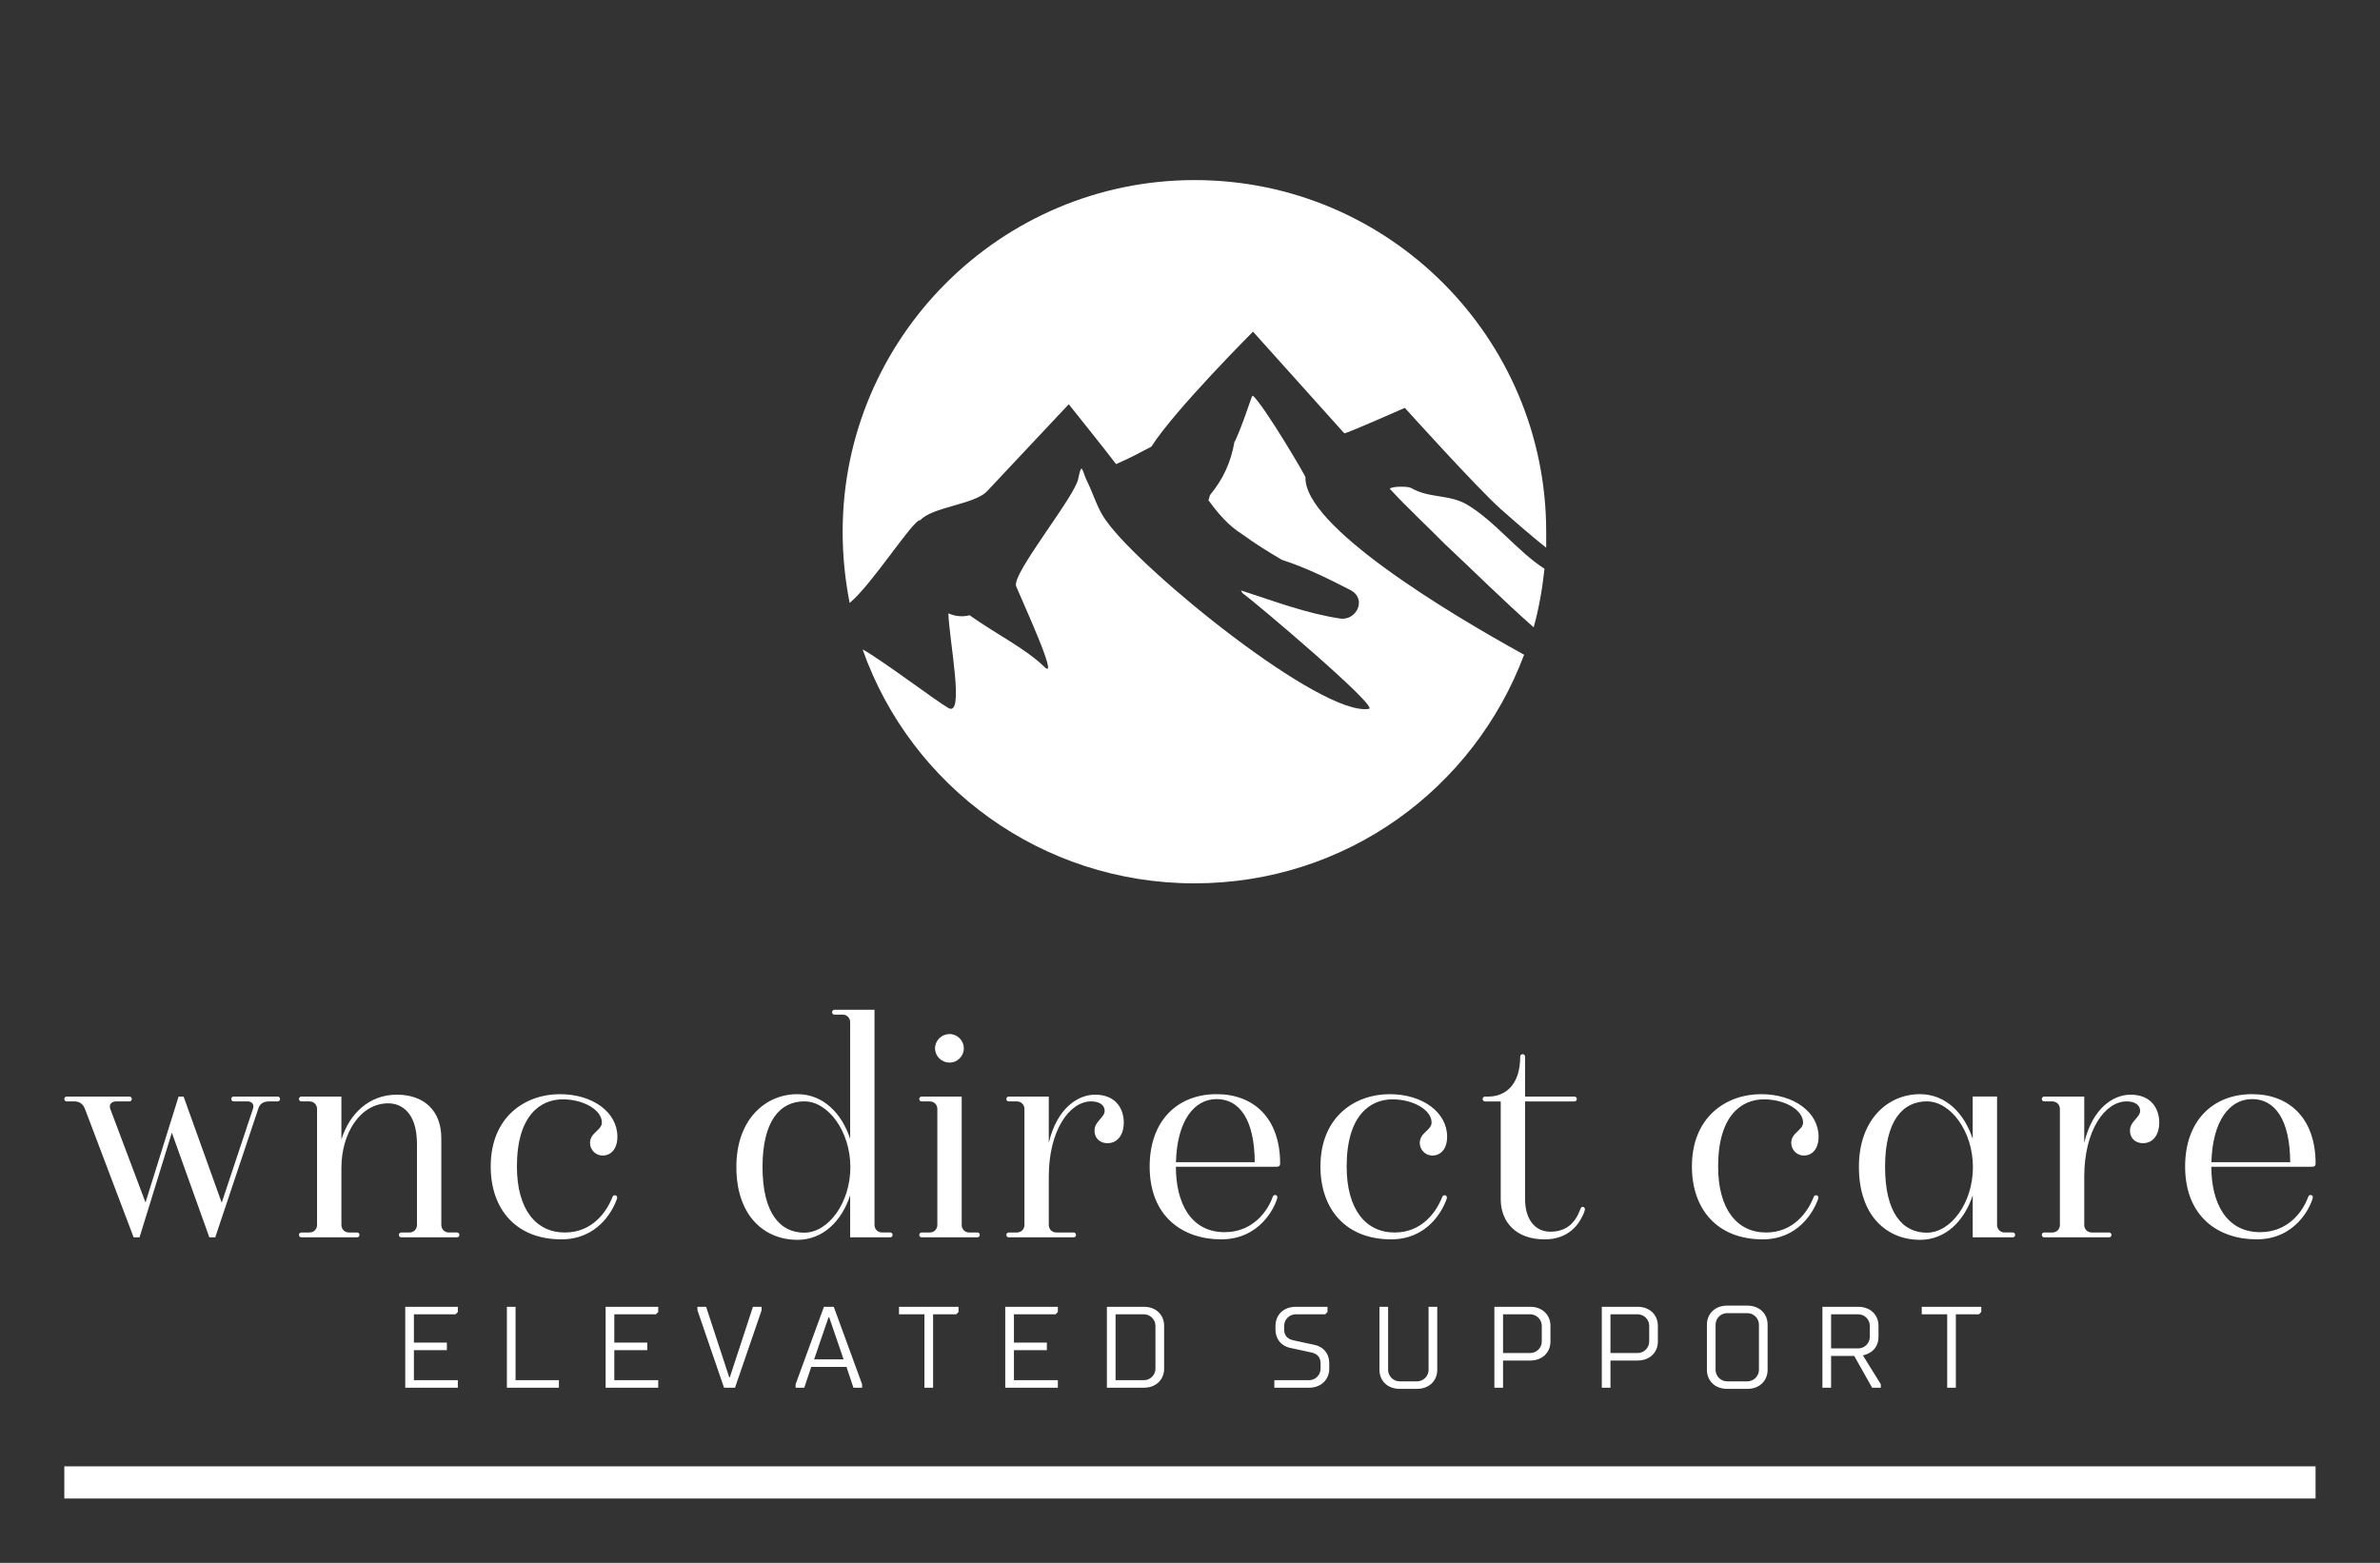 <?xml version="1.0" encoding="UTF-8"?>
<!DOCTYPE svg PUBLIC '-//W3C//DTD SVG 1.0//EN'
          'http://www.w3.org/TR/2001/REC-SVG-20010904/DTD/svg10.dtd'>
<svg height="2082.857" viewBox="0 0 3171.429 2082.857" width="3171.428" xmlns="http://www.w3.org/2000/svg" xmlns:xlink="http://www.w3.org/1999/xlink"
><rect x="0" y="0" width="3171.429" height="2082.857" fill="#333333" stroke="none"/><g fill="#fff"
  ><g
    ><path d="M0 218H350V223H0z" transform="matrix(8.571 0 0 8.571 85.714 85.714)"
    /></g
    ><g
    ><g xmlns="http://www.w3.org/2000/svg"
      ><path d="M3.024,2.244c0-0.008-0.193-0.335-0.248-0.385c0,0.004-0.004,0.004-0.004,0.004 C2.747,1.934,2.724,2.004,2.694,2.07c0,0,0,0.005-0.004,0.005C2.673,2.174,2.636,2.253,2.575,2.327 C2.571,2.335,2.571,2.344,2.567,2.352c0.045,0.062,0.094,0.12,0.16,0.161c0.057,0.042,0.123,0.083,0.186,0.12 C3.028,2.67,3.136,2.724,3.239,2.777C3.313,2.819,3.265,2.918,3.19,2.91C3.024,2.885,2.876,2.827,2.72,2.777 C2.724,2.782,2.724,2.786,2.728,2.79C2.79,2.835,3.372,3.327,3.323,3.335C3.099,3.372,2.255,2.687,2.087,2.451 C2.046,2.397,2.028,2.331,1.999,2.27C1.972,2.22,1.972,2.161,1.954,2.249C1.942,2.331,1.64,2.698,1.661,2.757 c0.025,0.062,0.207,0.455,0.133,0.38C1.706,3.051,1.562,2.98,1.442,2.894c-0.033,0.009-0.07,0.005-0.1-0.009 c0.004,0.129,0.078,0.491,0,0.446C1.284,3.298,1.028,3.104,0.938,3.055C1.165,3.699,1.78,4.157,2.501,4.157 c0.715,0,1.316-0.446,1.553-1.077C3.685,2.877,3.017,2.472,3.024,2.244z" transform="matrix(282.891 0 0 282.891 884.097 1.24)"
        /><path d="M3.521,2.294c-0.016-0.008-0.09-0.008-0.1,0.004c0.084,0.091,0.178,0.178,0.26,0.261 C3.821,2.69,3.954,2.823,4.099,2.951c0.025-0.09,0.041-0.183,0.051-0.276C4.021,2.592,3.917,2.451,3.784,2.372 C3.698,2.323,3.606,2.344,3.521,2.294z" transform="matrix(282.891 0 0 282.891 884.097 1.24)"
        /><path d="M1.21,2.446c0.055-0.062,0.256-0.074,0.314-0.136c0.1-0.107,0.385-0.41,0.385-0.41s0.17,0.212,0.223,0.282 C2.19,2.157,2.243,2.129,2.298,2.1c0.111-0.174,0.479-0.542,0.479-0.542l0.43,0.479c0.014,0,0.285-0.12,0.285-0.12 s0.34,0.377,0.451,0.476c0.07,0.062,0.141,0.124,0.215,0.183c0-0.025,0-0.05,0-0.075c0-0.913-0.74-1.657-1.656-1.657 c-0.914,0-1.658,0.744-1.658,1.657c0,0.116,0.012,0.228,0.033,0.335C0.983,2.749,1.179,2.438,1.21,2.446z" transform="matrix(282.891 0 0 282.891 884.097 1.24)"
      /></g
    ></g
    ><g
    ><path d="M27.508 21.96 c0.186 0 0.316 0.129 0.316 0.315 c0 0.178 -0.13 0.308 -0.316 0.308 l-1.044 0 c-0.76 0 -1.208 0.273 -1.408 0.873 l-5.536 16.544 l-0.756 0 l-4.803 -13.411 l-4.141 13.411 l-0.756 0 l-6.238 -16.461 c-0.282 -0.731 -0.803 -0.956 -1.362 -0.956 l-0.964 0 c-0.186 0 -0.316 -0.13 -0.316 -0.316 c0 -0.178 0.13 -0.308 0.316 -0.308 l8.014 0 c0.186 0 0.316 0.13 0.316 0.316 c0 0.178 -0.13 0.308 -0.316 0.308 l-1.665 0 c-0.536 0 -0.829 0.278 -0.829 0.637 c0 0.095 0.006 0.191 0.05 0.319 l4.517 11.988 l4.238 -13.568 l0.64 0 l4.884 13.602 l4 -12.022 c0.047 -0.135 0.054 -0.235 0.054 -0.331 c0 -0.366 -0.273 -0.625 -0.737 -0.625 l-1.778 0 c-0.186 0 -0.316 -0.13 -0.316 -0.316 c0 -0.178 0.13 -0.308 0.316 -0.308 l5.618 0 z M50.484 39.376 c0.186 0 0.315 0.13 0.315 0.308 c0 0.186 -0.13 0.316 -0.316 0.316 l-7.12 0 c-0.186 0 -0.316 -0.13 -0.316 -0.316 c0 -0.178 0.13 -0.308 0.316 -0.308 l1.036 0 c0.578 0 0.964 -0.45 0.964 -0.964 l0 -10.392 c0 -4.024 -1.998 -5.192 -3.678 -5.192 c-3.568 0 -6.002 3.81 -6.002 8.268 l0 7.316 c0 0.514 0.386 0.964 0.964 0.964 l1.036 0 c0.186 0 0.316 0.13 0.316 0.308 c0 0.186 -0.13 0.316 -0.316 0.316 l-7.12 0 c-0.186 0 -0.316 -0.13 -0.316 -0.316 c0 -0.178 0.13 -0.308 0.316 -0.308 l1.036 0 c0.578 0 0.964 -0.45 0.964 -0.964 l0 -14.865 c0 -0.514 -0.386 -0.964 -0.964 -0.964 l-1.036 0 c-0.186 0 -0.316 -0.13 -0.316 -0.308 c0 -0.186 0.13 -0.316 0.316 -0.316 l5.12 0 l0 5.5 c1.032 -3.305 3.541 -5.741 7.11 -5.741 c3.44 0 5.69 2.016 5.69 5.572 l0 11.121 c0 0.514 0.386 0.964 0.964 0.964 l1.036 0 z M71.041 27.102 c0 1.67 -0.916 2.419 -1.885 2.419 c-0.887 0 -1.618 -0.727 -1.618 -1.618 c0 -1.35 1.514 -1.592 1.514 -2.626 c0 -1.582 -2.327 -2.96 -5.012 -2.96 c-2.83 0 -5.87 2.029 -5.87 8.603 c0 5.496 2.439 8.459 6.144 8.459 c3.509 0 5.343 -2.629 6.089 -4.528 c0.056 -0.162 0.161 -0.243 0.308 -0.243 c0.251 0 0.347 0.219 0.291 0.412 c-0.614 1.8 -2.629 5.237 -7.132 5.237 c-5.824 0 -9.058 -3.881 -9.058 -9.338 c0 -6.45 4.513 -9.265 8.851 -9.265 c4.295 0 7.379 2.368 7.379 5.447 z M105.984 39.376 c0.186 0 0.316 0.13 0.316 0.308 c0 0.186 -0.13 0.316 -0.316 0.316 l-5.12 0 l0 -5.384 c-1.109 3.354 -3.513 5.705 -6.762 5.705 c-4.088 0 -7.818 -2.918 -7.818 -9.355 c0 -6.084 3.725 -9.311 7.818 -9.311 c3.306 0 5.685 2.44 6.761 5.728 l0 -14.956 c0 -0.514 -0.386 -0.964 -0.964 -0.964 l-1.036 0 c-0.186 0 -0.316 -0.13 -0.316 -0.308 c0 -0.186 0.13 -0.316 0.316 -0.316 l5.12 0 l0 27.572 c0 0.514 0.386 0.964 0.964 0.964 l1.036 0 z M94.99 39.401 c3.07 0 5.899 -3.817 5.899 -8.393 c0 -4.611 -2.862 -8.433 -5.899 -8.433 c-3.113 0 -5.355 2.519 -5.355 8.402 c0 5.906 2.242 8.425 5.355 8.425 z M111.737 15.788 c0 -1.007 0.829 -1.836 1.868 -1.836 c0.99 0 1.82 0.829 1.82 1.836 c0 0.99 -0.829 1.819 -1.82 1.819 c-1.039 0 -1.868 -0.829 -1.868 -1.819 z M117.152 39.376 c0.186 0 0.316 0.13 0.316 0.308 c0 0.186 -0.13 0.316 -0.316 0.316 l-7.12 0 c-0.186 0 -0.316 -0.13 -0.316 -0.316 c0 -0.178 0.13 -0.308 0.316 -0.308 l1.036 0 c0.578 0 0.964 -0.45 0.964 -0.964 l0 -14.865 c0 -0.514 -0.386 -0.964 -0.964 -0.964 l-1.036 0 c-0.186 0 -0.316 -0.13 -0.316 -0.308 c0 -0.186 0.13 -0.316 0.316 -0.316 l5.12 0 l0 16.452 c0 0.514 0.386 0.964 0.964 0.964 l1.036 0 z M132.244 21.719 c2.656 0 3.677 1.802 3.677 3.599 c0 1.368 -0.687 2.618 -2.096 2.618 c-0.91 0 -1.658 -0.59 -1.658 -1.618 c0 -1.184 1.301 -1.664 1.301 -2.531 c0 -0.712 -0.633 -1.208 -1.728 -1.208 c-2.763 0 -5.43 3.687 -5.43 9.634 l0 6.2 c0 0.514 0.386 0.964 0.964 0.964 l2.206 0 c0.186 0 0.316 0.13 0.316 0.316 c0 0.178 -0.13 0.308 -0.316 0.308 l-8.29 0 c-0.186 0 -0.316 -0.13 -0.316 -0.316 c0 -0.178 0.13 -0.308 0.316 -0.308 l1.036 0 c0.578 0 0.964 -0.45 0.964 -0.964 l0 -14.865 c0 -0.514 -0.386 -0.964 -0.964 -0.964 l-1.036 0 c-0.186 0 -0.316 -0.13 -0.316 -0.308 c0 -0.186 0.13 -0.316 0.316 -0.316 l5.12 0 l0 5.917 c1.068 -4.475 3.757 -6.158 5.935 -6.158 z M155.951 30.536 c0 0.31 -0.148 0.422 -0.515 0.422 l-12.843 0 c0 4.55 1.855 8.378 6.251 8.378 c3.536 0 5.458 -2.589 6.147 -4.495 c0.081 -0.211 0.194 -0.268 0.316 -0.268 c0.226 0 0.315 0.17 0.283 0.363 c-0.317 1.23 -2.241 5.32 -7.19 5.32 c-4.894 0 -9.166 -2.888 -9.166 -9.33 c0 -5.896 3.581 -9.273 8.584 -9.273 c4.768 0 8.132 3.101 8.132 8.882 z M142.601 30.368 l10.096 -0 c-0.033 -5.496 -1.979 -8.084 -4.881 -8.084 c-2.914 0 -5.07 2.816 -5.214 8.084 z M177.343 27.102 c0 1.67 -0.916 2.419 -1.885 2.419 c-0.887 0 -1.618 -0.727 -1.618 -1.618 c0 -1.35 1.514 -1.592 1.514 -2.626 c0 -1.582 -2.327 -2.96 -5.012 -2.96 c-2.83 0 -5.87 2.029 -5.87 8.603 c0 5.496 2.439 8.459 6.144 8.459 c3.509 0 5.343 -2.629 6.089 -4.528 c0.056 -0.162 0.161 -0.243 0.308 -0.243 c0.251 0 0.347 0.219 0.291 0.412 c-0.614 1.8 -2.629 5.237 -7.132 5.237 c-5.824 0 -9.058 -3.881 -9.058 -9.338 c0 -6.45 4.513 -9.265 8.851 -9.265 c4.295 0 7.379 2.368 7.379 5.447 z M194.696 36.094 c0.186 0 0.299 0.138 0.299 0.3 c0 0.098 -0.082 0.403 -0.26 0.764 c-0.524 1.17 -1.83 3.101 -4.899 3.101 c-3.735 0 -5.625 -2.287 -5.625 -5.148 l0 -12.527 l-2 0 c-0.186 0 -0.316 -0.13 -0.316 -0.316 c0 -0.178 0.13 -0.308 0.316 -0.308 l0.397 0 c2.185 0 4.099 -1.476 4.099 -5.116 c0 -0.186 0.13 -0.316 0.316 -0.316 c0.178 0 0.308 0.13 0.308 0.316 l0 5.116 l6.313 0 c0.186 0 0.316 0.13 0.316 0.316 c0 0.178 -0.13 0.308 -0.316 0.308 l-6.313 0 l0 12.527 c0 2.574 1.27 4.164 3.236 4.164 c1.842 0 3.069 -0.916 3.751 -2.662 c0.128 -0.295 0.162 -0.519 0.378 -0.519 z M224.934 27.102 c0 1.67 -0.916 2.419 -1.885 2.419 c-0.887 0 -1.618 -0.727 -1.618 -1.618 c0 -1.35 1.514 -1.592 1.514 -2.626 c0 -1.582 -2.327 -2.96 -5.012 -2.96 c-2.83 0 -5.87 2.029 -5.87 8.603 c0 5.496 2.439 8.459 6.144 8.459 c3.509 0 5.343 -2.629 6.089 -4.528 c0.056 -0.162 0.161 -0.243 0.308 -0.243 c0.251 0 0.347 0.219 0.291 0.412 c-0.614 1.8 -2.629 5.237 -7.132 5.237 c-5.824 0 -9.058 -3.881 -9.058 -9.338 c0 -6.45 4.513 -9.265 8.851 -9.265 c4.295 0 7.379 2.368 7.379 5.447 z M249.8 39.376 c0.186 0 0.316 0.13 0.316 0.308 c0 0.186 -0.13 0.316 -0.316 0.316 l-5.12 0 l0 -5.384 c-1.109 3.354 -3.513 5.705 -6.762 5.705 c-4.088 0 -7.818 -2.918 -7.818 -9.355 c0 -6.084 3.725 -9.311 7.818 -9.311 c3.306 0 5.685 2.44 6.761 5.728 l0 -5.424 l3.12 0 l0 16.452 c0 0.514 0.386 0.964 0.964 0.964 l1.036 0 z M238.806 39.401 c3.07 0 5.899 -3.817 5.899 -8.393 c0 -4.611 -2.862 -8.433 -5.899 -8.433 c-3.113 0 -5.355 2.519 -5.355 8.402 c0 5.906 2.242 8.425 5.355 8.425 z M264.903 21.719 c2.656 0 3.677 1.802 3.677 3.599 c0 1.368 -0.687 2.618 -2.096 2.618 c-0.91 0 -1.658 -0.59 -1.658 -1.618 c0 -1.184 1.301 -1.664 1.301 -2.531 c0 -0.712 -0.633 -1.208 -1.728 -1.208 c-2.763 0 -5.43 3.687 -5.43 9.634 l0 6.2 c0 0.514 0.386 0.964 0.964 0.964 l2.206 0 c0.186 0 0.316 0.13 0.316 0.316 c0 0.178 -0.13 0.308 -0.316 0.308 l-8.29 0 c-0.186 0 -0.316 -0.13 -0.316 -0.316 c0 -0.178 0.13 -0.308 0.316 -0.308 l1.036 0 c0.578 0 0.964 -0.45 0.964 -0.964 l0 -14.865 c0 -0.514 -0.386 -0.964 -0.964 -0.964 l-1.036 0 c-0.186 0 -0.316 -0.13 -0.316 -0.308 c0 -0.186 0.13 -0.316 0.316 -0.316 l5.12 0 l0 5.917 c1.068 -4.475 3.757 -6.158 5.935 -6.158 z M288.61 30.536 c0 0.31 -0.148 0.422 -0.515 0.422 l-12.843 0 c0 4.55 1.855 8.378 6.251 8.378 c3.536 0 5.458 -2.589 6.147 -4.495 c0.081 -0.211 0.194 -0.268 0.316 -0.268 c0.226 0 0.315 0.17 0.283 0.363 c-0.317 1.23 -2.241 5.32 -7.19 5.32 c-4.894 0 -9.166 -2.888 -9.166 -9.33 c0 -5.896 3.581 -9.273 8.584 -9.273 c4.768 0 8.132 3.101 8.132 8.882 z M275.26 30.368 l10.096 -0 c-0.033 -5.496 -1.979 -8.084 -4.881 -8.084 c-2.914 0 -5.07 2.816 -5.214 8.084 z" transform="translate(83.792 1232.964) scale(10.401)"
    /></g
    ><g
    ><path d="M2 20 l0 -14 l9.1 0 l0 0.9 l-0.4 0.4 l-7.2 0 l0 4.9 l5.7 0 l0 1.3 l-5.7 0 l0 5.2 l7.6 0 l0 1.3 l-9.1 0 z M19.583 6 l1.5 0 l0 12.7 l7.5 0 l0 1.3 l-9 0 l0 -14 z M36.665 20 l0 -14 l9.1 0 l0 0.9 l-0.4 0.4 l-7.2 0 l0 4.9 l5.7 0 l0 1.3 l-5.7 0 l0 5.2 l7.6 0 l0 1.3 l-9.1 0 z M58.048 18.2 l0.1 0 l4 -12.2 l1.5 0 l0 0.6 l-4.6 13.4 l-1.9 0 l-4.6 -13.4 l0 -0.6 l1.5 0 z M72.23 16.4 l-1.2 3.6 l-1.5 0 l0 -0.6 l4.9 -13.4 l1.7 0 l4.9 13.4 l0 0.6 l-1.5 0 l-1.2 -3.6 l-6.1 0 z M77.83 15.1 l-2.5 -7.3 l-0.1 0 l-2.5 7.3 l5.1 0 z M93.313 7.3 l0 12.7 l-1.5 0 l0 -12.7 l-4.4 0 l0 -1.3 l10.3 0 l0 0.9 l-0.4 0.4 l-4 0 z M105.795 20 l0 -14 l9.1 0 l0 0.9 l-0.4 0.4 l-7.2 0 l0 4.9 l5.7 0 l0 1.3 l-5.7 0 l0 5.2 l7.6 0 l0 1.3 l-9.1 0 z M123.378 20 l0 -14 l6.4 0 c2.1 0 3.5 1.4 3.5 3.3 l0 7.4 c0 1.9 -1.4 3.3 -3.5 3.3 l-6.4 0 z M124.878 7.3 l0 11.4 l4.9 0 c1.1 0 2 -0.9 2 -2 l0 -7.4 c0 -1.1 -0.9 -2 -2 -2 l-4.9 0 z M152.543 9.9 l0 -0.6 c0 -1.9 1.4 -3.3 3.5 -3.3 l5.5 0 l0 0.9 l-0.4 0.4 l-5.1 0 c-1.1 0 -2 0.9 -2 2 l0 0.6 c0 1.1 0.6 1.68 1.6 1.9 l3.7 0.8 c1.4 0.3 2.5 1.4 2.5 3.2 l0 0.9 c0 1.9 -1.4 3.3 -3.5 3.3 l-6 0 l0 -1.3 l6 0 c1.1 0 2 -0.9 2 -2 l0 -0.9 c0 -1.1 -0.6 -1.68 -1.6 -1.9 l-3.7 -0.8 c-1.4 -0.3 -2.5 -1.4 -2.5 -3.2 z M177.025 20.2 l-3 0 c-2.1 0 -3.5 -1.4 -3.5 -3.3 l0 -10.9 l1.5 0 l0 10.9 c0 1.1 0.9 2 2 2 l3 0 c1.1 0 2 -0.9 2 -2 l0 -10.9 l1.5 0 l0 10.9 c0 1.9 -1.4 3.3 -3.5 3.3 z M191.908 20 l-1.5 0 l0 -14 l6.2 0 c2.1 0 3.5 1.4 3.5 3.3 l0 2.7 c0 1.9 -1.4 3.3 -3.5 3.3 l-4.7 0 l0 4.7 z M196.608 7.3 l-4.7 0 l0 6.7 l4.7 0 c1.1 0 2 -0.9 2 -2 l0 -2.7 c0 -1.1 -0.9 -2 -2 -2 z M210.49 20 l-1.5 0 l0 -14 l6.2 0 c2.1 0 3.5 1.4 3.5 3.3 l0 2.7 c0 1.9 -1.4 3.3 -3.5 3.3 l-4.7 0 l0 4.7 z M215.19 7.3 l-4.7 0 l0 6.7 l4.7 0 c1.1 0 2 -0.9 2 -2 l0 -2.7 c0 -1.1 -0.9 -2 -2 -2 z M227.173 16.9 l0 -7.8 c0 -1.9 1.4 -3.3 3.5 -3.3 l3.5 0 c2.1 0 3.5 1.4 3.5 3.3 l0 7.8 c0 1.9 -1.4 3.3 -3.5 3.3 l-3.5 0 c-2.1 0 -3.5 -1.4 -3.5 -3.3 z M236.173 16.9 l0 -7.8 c0 -1.1 -0.9 -2 -2 -2 l-3.5 0 c-1.1 0 -2 0.9 -2 2 l0 7.8 c0 1.1 0.9 2 2 2 l3.5 0 c1.1 0 2 -0.9 2 -2 z M248.655 20 l-1.5 0 l0 -14 l6.2 0 c2.1 0 3.5 1.4 3.5 3.3 l0 1.9 c0 2.8 -2.7 3.2 -2.7 3.2 l3.1 5 l0 0.6 l-1.5 0 l-3.1 -5.5 l-4 0 l0 5.5 z M253.355 7.3 l-4.7 0 l0 5.9 l4.7 0 c1.1 0 2 -0.9 2 -2 l0 -1.9 c0 -1.1 -0.9 -2 -2 -2 z M270.238 7.3 l0 12.7 l-1.5 0 l0 -12.7 l-4.4 0 l0 -1.3 l10.3 0 l0 0.9 l-0.4 0.4 l-4 0 z" transform="matrix(7.703 0 0 7.703 524.595 1695.325)"
    /></g
  ></g
></svg
>
